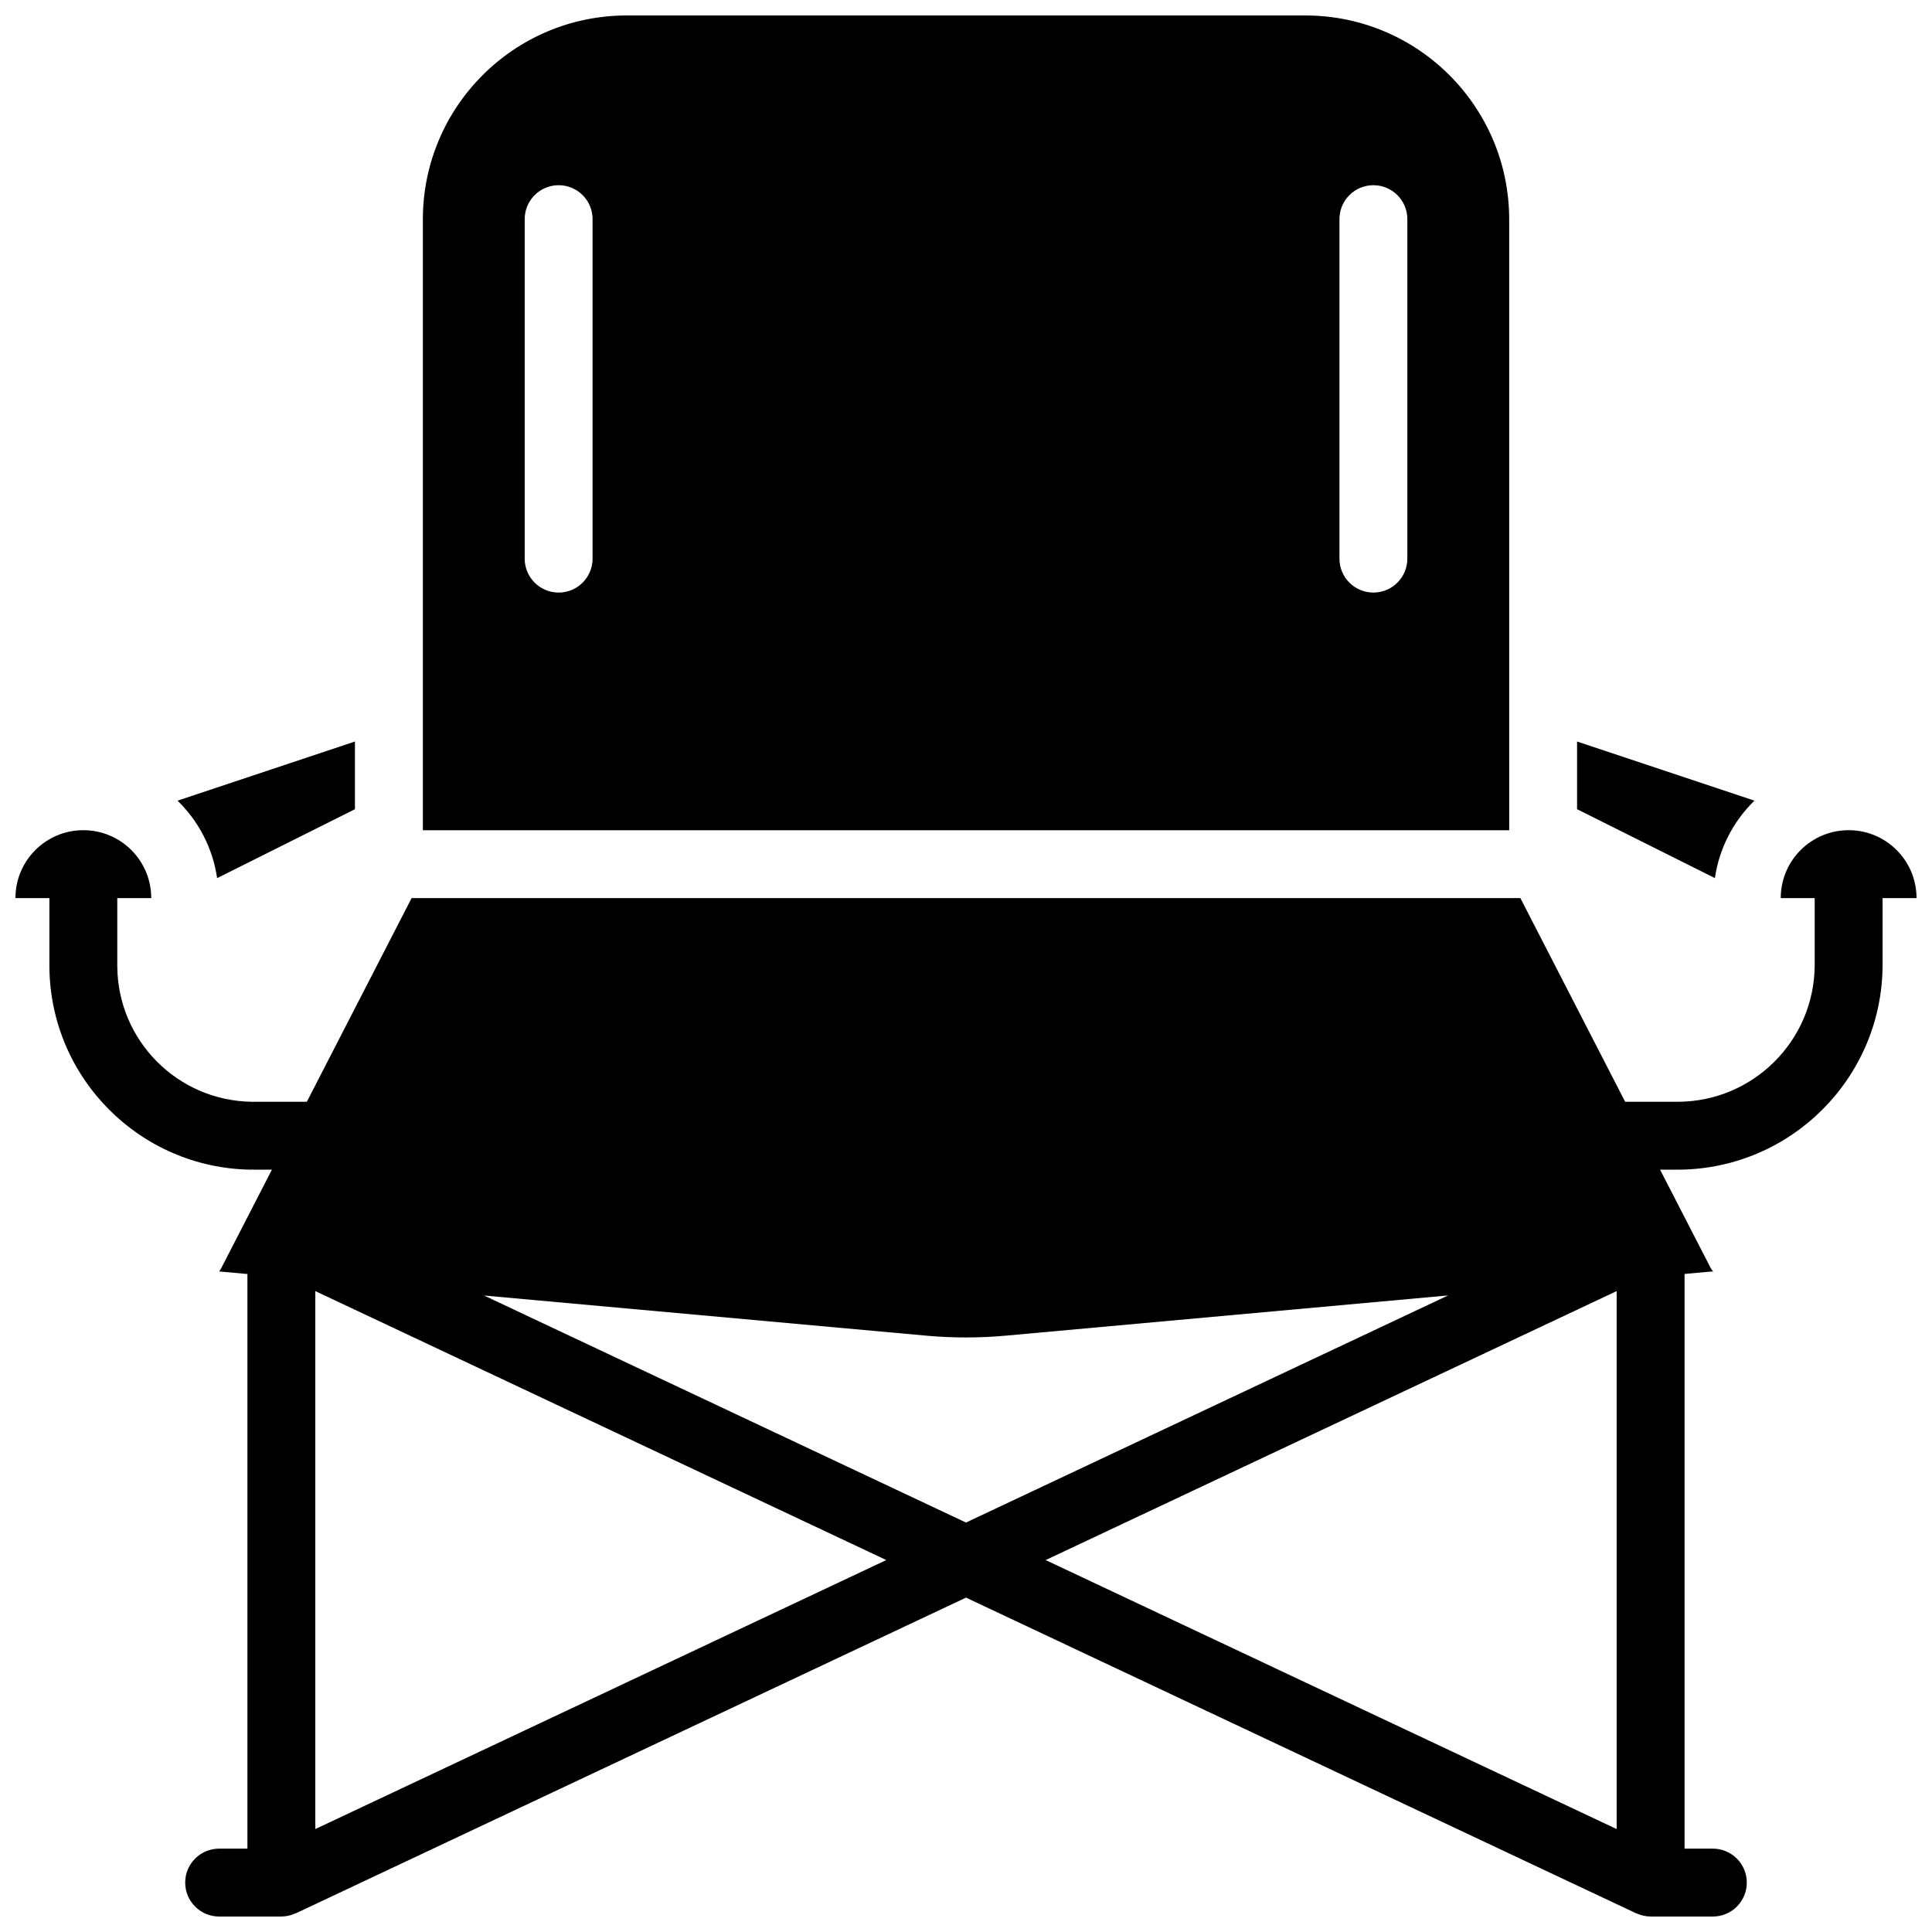 <?xml version="1.0" encoding="UTF-8"?>
<!-- Uploaded to: SVG Repo, www.svgrepo.com, Generator: SVG Repo Mixer Tools -->
<svg width="800px" height="800px" version="1.1" viewBox="144 144 512 512" xmlns="http://www.w3.org/2000/svg">
 <defs>
  <clipPath id="b">
   <path d="m256 148.09h288v216.91h-288z"/>
  </clipPath>
  <clipPath id="a">
   <path d="m148.09 364h503.81v287.9h-503.81z"/>
  </clipPath>
 </defs>
 <g clip-path="url(#b)">
  <path d="m543.95 328.03v-125.95c-0.035-29.801-24.184-53.949-53.98-53.98h-179.93c-29.797 0.031-53.945 24.18-53.977 53.98v161.94h287.89zm-242.91-35.988c0 4.969-4.027 8.996-8.996 8.996s-8.996-4.027-8.996-8.996v-89.965c0-4.969 4.027-8.996 8.996-8.996s8.996 4.027 8.996 8.996zm215.92 0c0 4.969-4.027 8.996-8.996 8.996s-8.996-4.027-8.996-8.996v-89.965c0-4.969 4.027-8.996 8.996-8.996s8.996 4.027 8.996 8.996z"/>
 </g>
 <path d="m238.06 358.45v-17.941l-47.012 15.672c5.664 5.5 9.355 12.719 10.492 20.531z"/>
 <g clip-path="url(#a)">
  <path d="m651.9 382c0-9.938-8.055-17.992-17.992-17.992s-17.992 8.055-17.992 17.992h8.996v17.996c-0.203 19.828-16.254 35.836-36.082 35.984h-14.148l-27.77-53.98h-293.83l-27.766 53.98h-14.246c-0.066 0-0.117 0.035-0.18 0.035s-0.109-0.035-0.172-0.035c-19.707-0.266-35.562-16.277-35.637-35.984v-17.996h9c0-9.938-8.059-17.992-17.996-17.992s-17.992 8.055-17.992 17.992h8.996v17.996c0.109 29.555 23.883 53.57 53.434 53.977h0.098c0.082 0 0.148-0.043 0.227-0.043s0.145 0.043 0.223 0.043h4.988l-13.348 25.949c-0.184 0.355-0.391 0.699-0.621 1.027l7.481 0.68v152.28h-7.496c-4.969 0-8.996 4.027-8.996 8.996s4.027 8.996 8.996 8.996h16.5l0.039-0.008c1.25-0.012 2.484-0.289 3.621-0.809 0.055-0.027 0.117-0.012 0.168-0.039l177.6-83.66 177.59 83.66c0.055 0.023 0.113 0.012 0.168 0.039 1.137 0.52 2.371 0.797 3.621 0.809l0.043 0.008h16.496c4.969 0 9-4.027 9-8.996s-4.031-8.996-9-8.996h-7.496v-152.3l6.703-0.609c0.27-0.023 0.539-0.035 0.812-0.035l0.047-0.004c-0.258-0.332-0.492-0.676-0.699-1.039l-13.352-25.949h5.086c29.676-0.285 53.648-24.301 53.883-53.977v-17.996zm-424.34 246.72v-142.57l151.32 71.281zm344.87 0-151.32-71.285 151.32-71.281zm-172.43-81.23-127.72-60.164 117.13 10.633c7.047 0.641 14.137 0.641 21.184 0l117.16-10.652z"/>
 </g>
 <path d="m608.95 356.18-47.012-15.672v17.941l36.523 18.262c1.137-7.812 4.824-15.031 10.488-20.531z"/>
</svg>